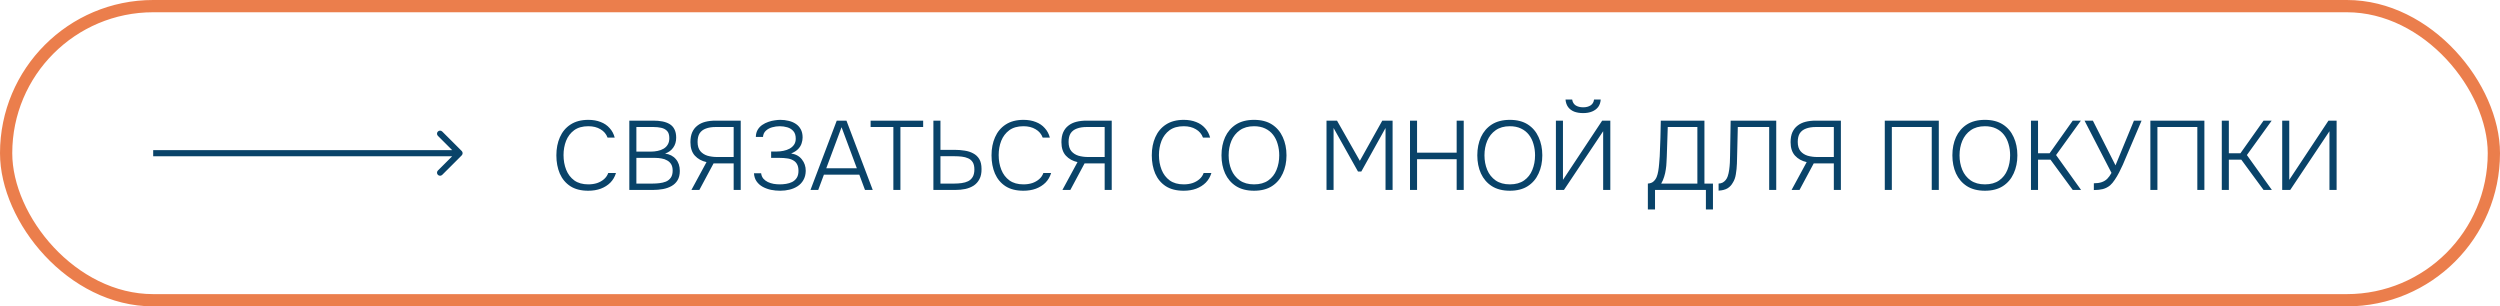 <?xml version="1.0" encoding="UTF-8"?> <svg xmlns="http://www.w3.org/2000/svg" width="408" height="50" viewBox="0 0 408 50" fill="none"><path d="M96 31.128C94.827 31.128 93.856 30.883 93.088 30.392C92.32 29.891 91.744 29.203 91.36 28.328C90.987 27.453 90.8 26.461 90.8 25.352C90.8 24.243 90.992 23.256 91.376 22.392C91.76 21.517 92.336 20.829 93.104 20.328C93.883 19.816 94.853 19.56 96.016 19.56C96.773 19.56 97.445 19.677 98.032 19.912C98.619 20.136 99.104 20.467 99.488 20.904C99.883 21.331 100.16 21.848 100.32 22.456H99.152C98.939 21.869 98.555 21.416 98 21.096C97.456 20.765 96.795 20.6 96.016 20.6C95.067 20.6 94.293 20.819 93.696 21.256C93.109 21.693 92.672 22.269 92.384 22.984C92.107 23.699 91.968 24.472 91.968 25.304C91.968 26.179 92.112 26.979 92.4 27.704C92.688 28.429 93.131 29.011 93.728 29.448C94.325 29.875 95.088 30.088 96.016 30.088C96.528 30.088 97.003 30.019 97.44 29.88C97.877 29.731 98.256 29.517 98.576 29.24C98.896 28.963 99.125 28.627 99.264 28.232H100.528C100.347 28.84 100.043 29.363 99.616 29.8C99.189 30.227 98.667 30.557 98.048 30.792C97.44 31.016 96.757 31.128 96 31.128ZM102.705 31V19.688H106.625C107.158 19.688 107.649 19.731 108.097 19.816C108.545 19.901 108.94 20.045 109.281 20.248C109.622 20.451 109.884 20.733 110.065 21.096C110.257 21.459 110.353 21.917 110.353 22.472C110.353 23.101 110.193 23.64 109.873 24.088C109.564 24.536 109.121 24.861 108.545 25.064C109.302 25.171 109.889 25.475 110.305 25.976C110.732 26.467 110.945 27.107 110.945 27.896C110.945 28.504 110.822 29.011 110.577 29.416C110.342 29.811 110.017 30.125 109.601 30.36C109.185 30.595 108.716 30.76 108.193 30.856C107.67 30.952 107.121 31 106.545 31H102.705ZM103.857 29.96H106.497C106.849 29.96 107.217 29.939 107.601 29.896C107.985 29.853 108.342 29.768 108.673 29.64C109.004 29.501 109.27 29.288 109.473 29C109.676 28.712 109.777 28.328 109.777 27.848C109.777 27.421 109.697 27.075 109.537 26.808C109.377 26.541 109.158 26.333 108.881 26.184C108.614 26.024 108.31 25.917 107.969 25.864C107.638 25.8 107.297 25.768 106.945 25.768H103.857V29.96ZM103.857 24.744H106.177C106.572 24.744 106.95 24.707 107.313 24.632C107.686 24.557 108.017 24.435 108.305 24.264C108.593 24.093 108.817 23.869 108.977 23.592C109.148 23.315 109.233 22.968 109.233 22.552C109.233 22.019 109.11 21.624 108.865 21.368C108.62 21.112 108.3 20.941 107.905 20.856C107.521 20.771 107.1 20.728 106.641 20.728H103.857V24.744ZM112.838 31L115.302 26.456C114.523 26.285 113.888 25.933 113.398 25.4C112.918 24.867 112.678 24.136 112.678 23.208C112.678 22.568 112.774 22.029 112.966 21.592C113.168 21.144 113.451 20.781 113.814 20.504C114.176 20.216 114.608 20.008 115.11 19.88C115.611 19.752 116.166 19.688 116.774 19.688H120.886V31H119.734V26.664H116.454L114.134 31H112.838ZM117.046 25.624H119.734V20.728H116.79C116.171 20.728 115.638 20.813 115.19 20.984C114.752 21.144 114.416 21.4 114.182 21.752C113.958 22.104 113.846 22.573 113.846 23.16C113.846 23.8 113.995 24.301 114.294 24.664C114.592 25.016 114.982 25.267 115.462 25.416C115.952 25.555 116.48 25.624 117.046 25.624ZM127.337 31.128C126.825 31.128 126.323 31.08 125.833 30.984C125.342 30.877 124.889 30.712 124.473 30.488C124.067 30.264 123.737 29.971 123.481 29.608C123.225 29.245 123.081 28.803 123.049 28.28H124.217C124.259 28.621 124.377 28.909 124.569 29.144C124.761 29.368 125.006 29.555 125.305 29.704C125.603 29.843 125.923 29.944 126.265 30.008C126.617 30.061 126.953 30.088 127.273 30.088C127.593 30.088 127.929 30.061 128.281 30.008C128.633 29.955 128.963 29.853 129.273 29.704C129.582 29.544 129.833 29.32 130.025 29.032C130.217 28.733 130.312 28.349 130.312 27.88C130.312 27.432 130.233 27.069 130.073 26.792C129.923 26.515 129.705 26.301 129.417 26.152C129.139 25.992 128.814 25.891 128.441 25.848C128.078 25.795 127.689 25.768 127.273 25.768H125.849V24.728H126.729C127.113 24.728 127.486 24.691 127.849 24.616C128.222 24.541 128.558 24.424 128.857 24.264C129.166 24.093 129.411 23.875 129.593 23.608C129.774 23.341 129.865 23.016 129.865 22.632C129.865 22.088 129.731 21.672 129.465 21.384C129.209 21.096 128.883 20.893 128.489 20.776C128.094 20.659 127.683 20.6 127.257 20.6C126.841 20.6 126.425 20.659 126.009 20.776C125.603 20.893 125.262 21.08 124.985 21.336C124.707 21.592 124.553 21.928 124.521 22.344H123.353C123.363 21.885 123.465 21.496 123.657 21.176C123.849 20.856 124.094 20.595 124.393 20.392C124.702 20.179 125.033 20.013 125.385 19.896C125.737 19.768 126.083 19.683 126.424 19.64C126.777 19.587 127.086 19.56 127.353 19.56C127.822 19.56 128.27 19.613 128.697 19.72C129.123 19.816 129.507 19.976 129.849 20.2C130.201 20.424 130.478 20.723 130.681 21.096C130.883 21.459 130.985 21.907 130.985 22.44C130.985 22.749 130.931 23.064 130.825 23.384C130.729 23.704 130.547 24.008 130.281 24.296C130.014 24.584 129.625 24.835 129.113 25.048C129.881 25.165 130.467 25.491 130.873 26.024C131.289 26.547 131.497 27.165 131.497 27.88C131.486 28.467 131.358 28.968 131.113 29.384C130.878 29.8 130.563 30.136 130.169 30.392C129.774 30.648 129.331 30.835 128.841 30.952C128.361 31.069 127.859 31.128 127.337 31.128ZM132.27 31L136.558 19.688H138.142L142.43 31H141.166L140.238 28.504H134.462L133.534 31H132.27ZM134.846 27.464H139.838L137.342 20.76L134.846 27.464ZM145.796 31V20.728H142.084V19.688H150.66V20.728H146.948V31H145.796ZM152.33 31V19.688H153.482V24.456H155.834C156.389 24.456 156.922 24.499 157.434 24.584C157.957 24.659 158.421 24.808 158.826 25.032C159.242 25.245 159.573 25.555 159.818 25.96C160.063 26.365 160.186 26.904 160.186 27.576C160.197 28.237 160.085 28.787 159.85 29.224C159.626 29.661 159.317 30.013 158.922 30.28C158.527 30.536 158.069 30.723 157.546 30.84C157.034 30.947 156.485 31 155.898 31H152.33ZM153.482 29.96H155.738C156.154 29.96 156.554 29.933 156.938 29.88C157.333 29.827 157.685 29.725 157.994 29.576C158.314 29.416 158.565 29.181 158.746 28.872C158.927 28.563 159.018 28.157 159.018 27.656C159.018 27.155 158.927 26.76 158.746 26.472C158.565 26.184 158.314 25.971 157.994 25.832C157.685 25.693 157.338 25.603 156.954 25.56C156.581 25.517 156.191 25.496 155.786 25.496H153.482V29.96ZM167.016 31.128C165.842 31.128 164.872 30.883 164.104 30.392C163.336 29.891 162.76 29.203 162.376 28.328C162.002 27.453 161.816 26.461 161.816 25.352C161.816 24.243 162.008 23.256 162.392 22.392C162.776 21.517 163.352 20.829 164.12 20.328C164.898 19.816 165.869 19.56 167.032 19.56C167.789 19.56 168.461 19.677 169.048 19.912C169.634 20.136 170.12 20.467 170.504 20.904C170.898 21.331 171.176 21.848 171.336 22.456H170.168C169.954 21.869 169.57 21.416 169.016 21.096C168.472 20.765 167.81 20.6 167.032 20.6C166.082 20.6 165.309 20.819 164.712 21.256C164.125 21.693 163.688 22.269 163.4 22.984C163.122 23.699 162.984 24.472 162.984 25.304C162.984 26.179 163.128 26.979 163.416 27.704C163.704 28.429 164.146 29.011 164.744 29.448C165.341 29.875 166.104 30.088 167.032 30.088C167.544 30.088 168.018 30.019 168.456 29.88C168.893 29.731 169.272 29.517 169.592 29.24C169.912 28.963 170.141 28.627 170.28 28.232H171.544C171.362 28.84 171.058 29.363 170.632 29.8C170.205 30.227 169.682 30.557 169.064 30.792C168.456 31.016 167.773 31.128 167.016 31.128ZM173.385 31L175.849 26.456C175.07 26.285 174.435 25.933 173.945 25.4C173.465 24.867 173.225 24.136 173.225 23.208C173.225 22.568 173.321 22.029 173.513 21.592C173.715 21.144 173.998 20.781 174.361 20.504C174.723 20.216 175.155 20.008 175.657 19.88C176.158 19.752 176.713 19.688 177.321 19.688H181.433V31H180.281V26.664H177.001L174.681 31H173.385ZM177.593 25.624H180.281V20.728H177.337C176.718 20.728 176.185 20.813 175.737 20.984C175.299 21.144 174.963 21.4 174.729 21.752C174.505 22.104 174.393 22.573 174.393 23.16C174.393 23.8 174.542 24.301 174.841 24.664C175.139 25.016 175.529 25.267 176.009 25.416C176.499 25.555 177.027 25.624 177.593 25.624ZM193.172 31.128C191.999 31.128 191.028 30.883 190.26 30.392C189.492 29.891 188.916 29.203 188.532 28.328C188.159 27.453 187.972 26.461 187.972 25.352C187.972 24.243 188.164 23.256 188.548 22.392C188.932 21.517 189.508 20.829 190.276 20.328C191.055 19.816 192.025 19.56 193.188 19.56C193.945 19.56 194.617 19.677 195.204 19.912C195.791 20.136 196.276 20.467 196.66 20.904C197.055 21.331 197.332 21.848 197.492 22.456H196.324C196.111 21.869 195.727 21.416 195.172 21.096C194.628 20.765 193.967 20.6 193.188 20.6C192.239 20.6 191.465 20.819 190.868 21.256C190.281 21.693 189.844 22.269 189.556 22.984C189.279 23.699 189.14 24.472 189.14 25.304C189.14 26.179 189.284 26.979 189.572 27.704C189.86 28.429 190.303 29.011 190.9 29.448C191.497 29.875 192.26 30.088 193.188 30.088C193.7 30.088 194.175 30.019 194.612 29.88C195.049 29.731 195.428 29.517 195.748 29.24C196.068 28.963 196.297 28.627 196.436 28.232H197.7C197.519 28.84 197.215 29.363 196.788 29.8C196.361 30.227 195.839 30.557 195.22 30.792C194.612 31.016 193.929 31.128 193.172 31.128ZM204.659 31.128C203.486 31.128 202.504 30.877 201.715 30.376C200.936 29.875 200.344 29.187 199.939 28.312C199.544 27.437 199.347 26.451 199.347 25.352C199.347 24.243 199.544 23.251 199.939 22.376C200.344 21.501 200.936 20.813 201.715 20.312C202.504 19.811 203.486 19.56 204.659 19.56C205.832 19.56 206.808 19.811 207.587 20.312C208.366 20.813 208.952 21.501 209.347 22.376C209.752 23.251 209.955 24.243 209.955 25.352C209.955 26.451 209.752 27.437 209.347 28.312C208.952 29.187 208.366 29.875 207.587 30.376C206.808 30.877 205.832 31.128 204.659 31.128ZM204.659 30.088C205.598 30.088 206.371 29.875 206.979 29.448C207.587 29.021 208.035 28.451 208.323 27.736C208.622 27.011 208.771 26.216 208.771 25.352C208.771 24.701 208.686 24.088 208.515 23.512C208.355 22.936 208.104 22.429 207.763 21.992C207.422 21.555 206.99 21.213 206.467 20.968C205.955 20.723 205.352 20.6 204.659 20.6C203.731 20.6 202.958 20.819 202.339 21.256C201.731 21.683 201.272 22.259 200.963 22.984C200.664 23.699 200.515 24.488 200.515 25.352C200.515 26.205 200.664 26.995 200.963 27.72C201.262 28.435 201.72 29.011 202.339 29.448C202.958 29.875 203.731 30.088 204.659 30.088ZM216.487 31V19.688H218.199L221.927 26.248L225.591 19.688H227.271V31H226.119V20.888L222.167 27.992H221.623L217.639 20.888V31H216.487ZM230.112 31V19.688H231.264V24.92H237.727V19.688H238.88V31H237.727V25.976H231.264V31H230.112ZM246.409 31.128C245.236 31.128 244.254 30.877 243.465 30.376C242.686 29.875 242.094 29.187 241.689 28.312C241.294 27.437 241.097 26.451 241.097 25.352C241.097 24.243 241.294 23.251 241.689 22.376C242.094 21.501 242.686 20.813 243.465 20.312C244.254 19.811 245.236 19.56 246.409 19.56C247.582 19.56 248.558 19.811 249.337 20.312C250.116 20.813 250.702 21.501 251.097 22.376C251.502 23.251 251.705 24.243 251.705 25.352C251.705 26.451 251.502 27.437 251.097 28.312C250.702 29.187 250.116 29.875 249.337 30.376C248.558 30.877 247.582 31.128 246.409 31.128ZM246.409 30.088C247.348 30.088 248.121 29.875 248.729 29.448C249.337 29.021 249.785 28.451 250.073 27.736C250.372 27.011 250.521 26.216 250.521 25.352C250.521 24.701 250.436 24.088 250.265 23.512C250.105 22.936 249.854 22.429 249.513 21.992C249.172 21.555 248.74 21.213 248.217 20.968C247.705 20.723 247.102 20.6 246.409 20.6C245.481 20.6 244.708 20.819 244.089 21.256C243.481 21.683 243.022 22.259 242.713 22.984C242.414 23.699 242.265 24.488 242.265 25.352C242.265 26.205 242.414 26.995 242.713 27.72C243.012 28.435 243.47 29.011 244.089 29.448C244.708 29.875 245.481 30.088 246.409 30.088ZM253.924 31V19.688H255.076V29.352L261.476 19.688H262.804V31H261.636V21.416L255.236 31H253.924ZM258.372 18.456C257.817 18.456 257.327 18.376 256.9 18.216C256.484 18.045 256.153 17.795 255.908 17.464C255.673 17.133 255.535 16.728 255.492 16.248H256.58C256.644 16.675 256.836 16.995 257.156 17.208C257.487 17.411 257.892 17.512 258.372 17.512C258.852 17.512 259.252 17.411 259.572 17.208C259.903 16.995 260.095 16.675 260.148 16.248H261.236C261.204 16.728 261.065 17.133 260.82 17.464C260.575 17.784 260.244 18.029 259.828 18.2C259.412 18.371 258.927 18.456 258.372 18.456ZM268.931 34.184V29.96C269.336 29.928 269.646 29.811 269.859 29.608C270.083 29.405 270.254 29.16 270.371 28.872C270.478 28.605 270.563 28.285 270.627 27.912C270.691 27.539 270.739 27.144 270.771 26.728C270.814 26.312 270.846 25.901 270.867 25.496C270.92 24.493 270.958 23.512 270.979 22.552C271.011 21.592 271.032 20.637 271.043 19.688H278.163V29.96H279.555V34.184H278.403V31H270.099V34.184H268.931ZM271.107 29.96H277.011V20.728H272.179L272.019 25.56C272.008 25.816 271.992 26.131 271.971 26.504C271.96 26.867 271.923 27.251 271.859 27.656C271.806 28.051 271.715 28.451 271.587 28.856C271.47 29.251 271.31 29.619 271.107 29.96ZM280.474 31.112V29.96C280.719 29.949 280.938 29.896 281.13 29.8C281.322 29.693 281.487 29.555 281.626 29.384C281.775 29.203 281.887 29 281.962 28.776C282.069 28.456 282.149 28.104 282.202 27.72C282.255 27.336 282.293 26.947 282.314 26.552C282.335 26.147 282.346 25.768 282.346 25.416L282.442 19.688H289.882V31H288.73V20.728H283.61L283.514 24.808C283.503 25.427 283.487 26.051 283.466 26.68C283.445 27.299 283.386 27.885 283.29 28.44C283.205 28.984 283.039 29.443 282.794 29.816C282.581 30.211 282.287 30.52 281.914 30.744C281.541 30.957 281.061 31.08 280.474 31.112ZM292.385 31L294.849 26.456C294.07 26.285 293.435 25.933 292.945 25.4C292.465 24.867 292.225 24.136 292.225 23.208C292.225 22.568 292.321 22.029 292.513 21.592C292.715 21.144 292.998 20.781 293.361 20.504C293.723 20.216 294.155 20.008 294.657 19.88C295.158 19.752 295.713 19.688 296.321 19.688H300.433V31H299.281V26.664H296.001L293.681 31H292.385ZM296.593 25.624H299.281V20.728H296.337C295.718 20.728 295.185 20.813 294.737 20.984C294.299 21.144 293.963 21.4 293.729 21.752C293.505 22.104 293.393 22.573 293.393 23.16C293.393 23.8 293.542 24.301 293.841 24.664C294.139 25.016 294.529 25.267 295.009 25.416C295.499 25.555 296.027 25.624 296.593 25.624ZM307.596 31V19.688H316.412V31H315.26V20.728H308.748V31H307.596ZM323.94 31.128C322.767 31.128 321.785 30.877 320.996 30.376C320.217 29.875 319.625 29.187 319.22 28.312C318.825 27.437 318.628 26.451 318.628 25.352C318.628 24.243 318.825 23.251 319.22 22.376C319.625 21.501 320.217 20.813 320.996 20.312C321.785 19.811 322.767 19.56 323.94 19.56C325.113 19.56 326.089 19.811 326.868 20.312C327.647 20.813 328.233 21.501 328.628 22.376C329.033 23.251 329.236 24.243 329.236 25.352C329.236 26.451 329.033 27.437 328.628 28.312C328.233 29.187 327.647 29.875 326.868 30.376C326.089 30.877 325.113 31.128 323.94 31.128ZM323.94 30.088C324.879 30.088 325.652 29.875 326.26 29.448C326.868 29.021 327.316 28.451 327.604 27.736C327.903 27.011 328.052 26.216 328.052 25.352C328.052 24.701 327.967 24.088 327.796 23.512C327.636 22.936 327.385 22.429 327.044 21.992C326.703 21.555 326.271 21.213 325.748 20.968C325.236 20.723 324.633 20.6 323.94 20.6C323.012 20.6 322.239 20.819 321.62 21.256C321.012 21.683 320.553 22.259 320.244 22.984C319.945 23.699 319.796 24.488 319.796 25.352C319.796 26.205 319.945 26.995 320.244 27.72C320.543 28.435 321.001 29.011 321.62 29.448C322.239 29.875 323.012 30.088 323.94 30.088ZM331.455 31V19.688H332.607V25.016H334.495L338.271 19.688H339.599L335.551 25.304L339.631 31H338.271L334.639 26.056H332.607V31H331.455ZM341.715 31.016V29.912C342.205 29.912 342.627 29.853 342.979 29.736C343.331 29.619 343.635 29.437 343.891 29.192C344.147 28.936 344.381 28.611 344.595 28.216L340.195 19.688H341.555L345.251 26.984L348.259 19.688H349.507L346.899 25.816C346.781 26.104 346.632 26.456 346.451 26.872C346.269 27.277 346.067 27.699 345.843 28.136C345.619 28.573 345.379 28.979 345.123 29.352C344.877 29.725 344.627 30.024 344.371 30.248C344.019 30.536 343.624 30.739 343.187 30.856C342.76 30.963 342.269 31.016 341.715 31.016ZM350.94 31V19.688H359.756V31H358.604V20.728H352.092V31H350.94ZM362.596 31V19.688H363.748V25.016H365.636L369.412 19.688H370.74L366.692 25.304L370.772 31H369.412L365.78 26.056H363.748V31H362.596ZM372.455 31V19.688H373.607V29.352L380.007 19.688H381.335V31H380.167V21.416L373.767 31H372.455Z" fill="#094369"></path><rect x="1" y="1" width="406" height="48" rx="24" stroke="#EB7E4C" stroke-width="2"></rect><path d="M75.354 25.354C75.549 25.158 75.549 24.842 75.354 24.646L72.172 21.465C71.976 21.269 71.66 21.269 71.465 21.465C71.269 21.66 71.269 21.976 71.465 22.172L74.293 25L71.465 27.828C71.269 28.024 71.269 28.34 71.465 28.535C71.66 28.731 71.976 28.731 72.172 28.535L75.354 25.354ZM25 25V25.5H75V25V24.5H25V25Z" fill="#094369"></path></svg> 
